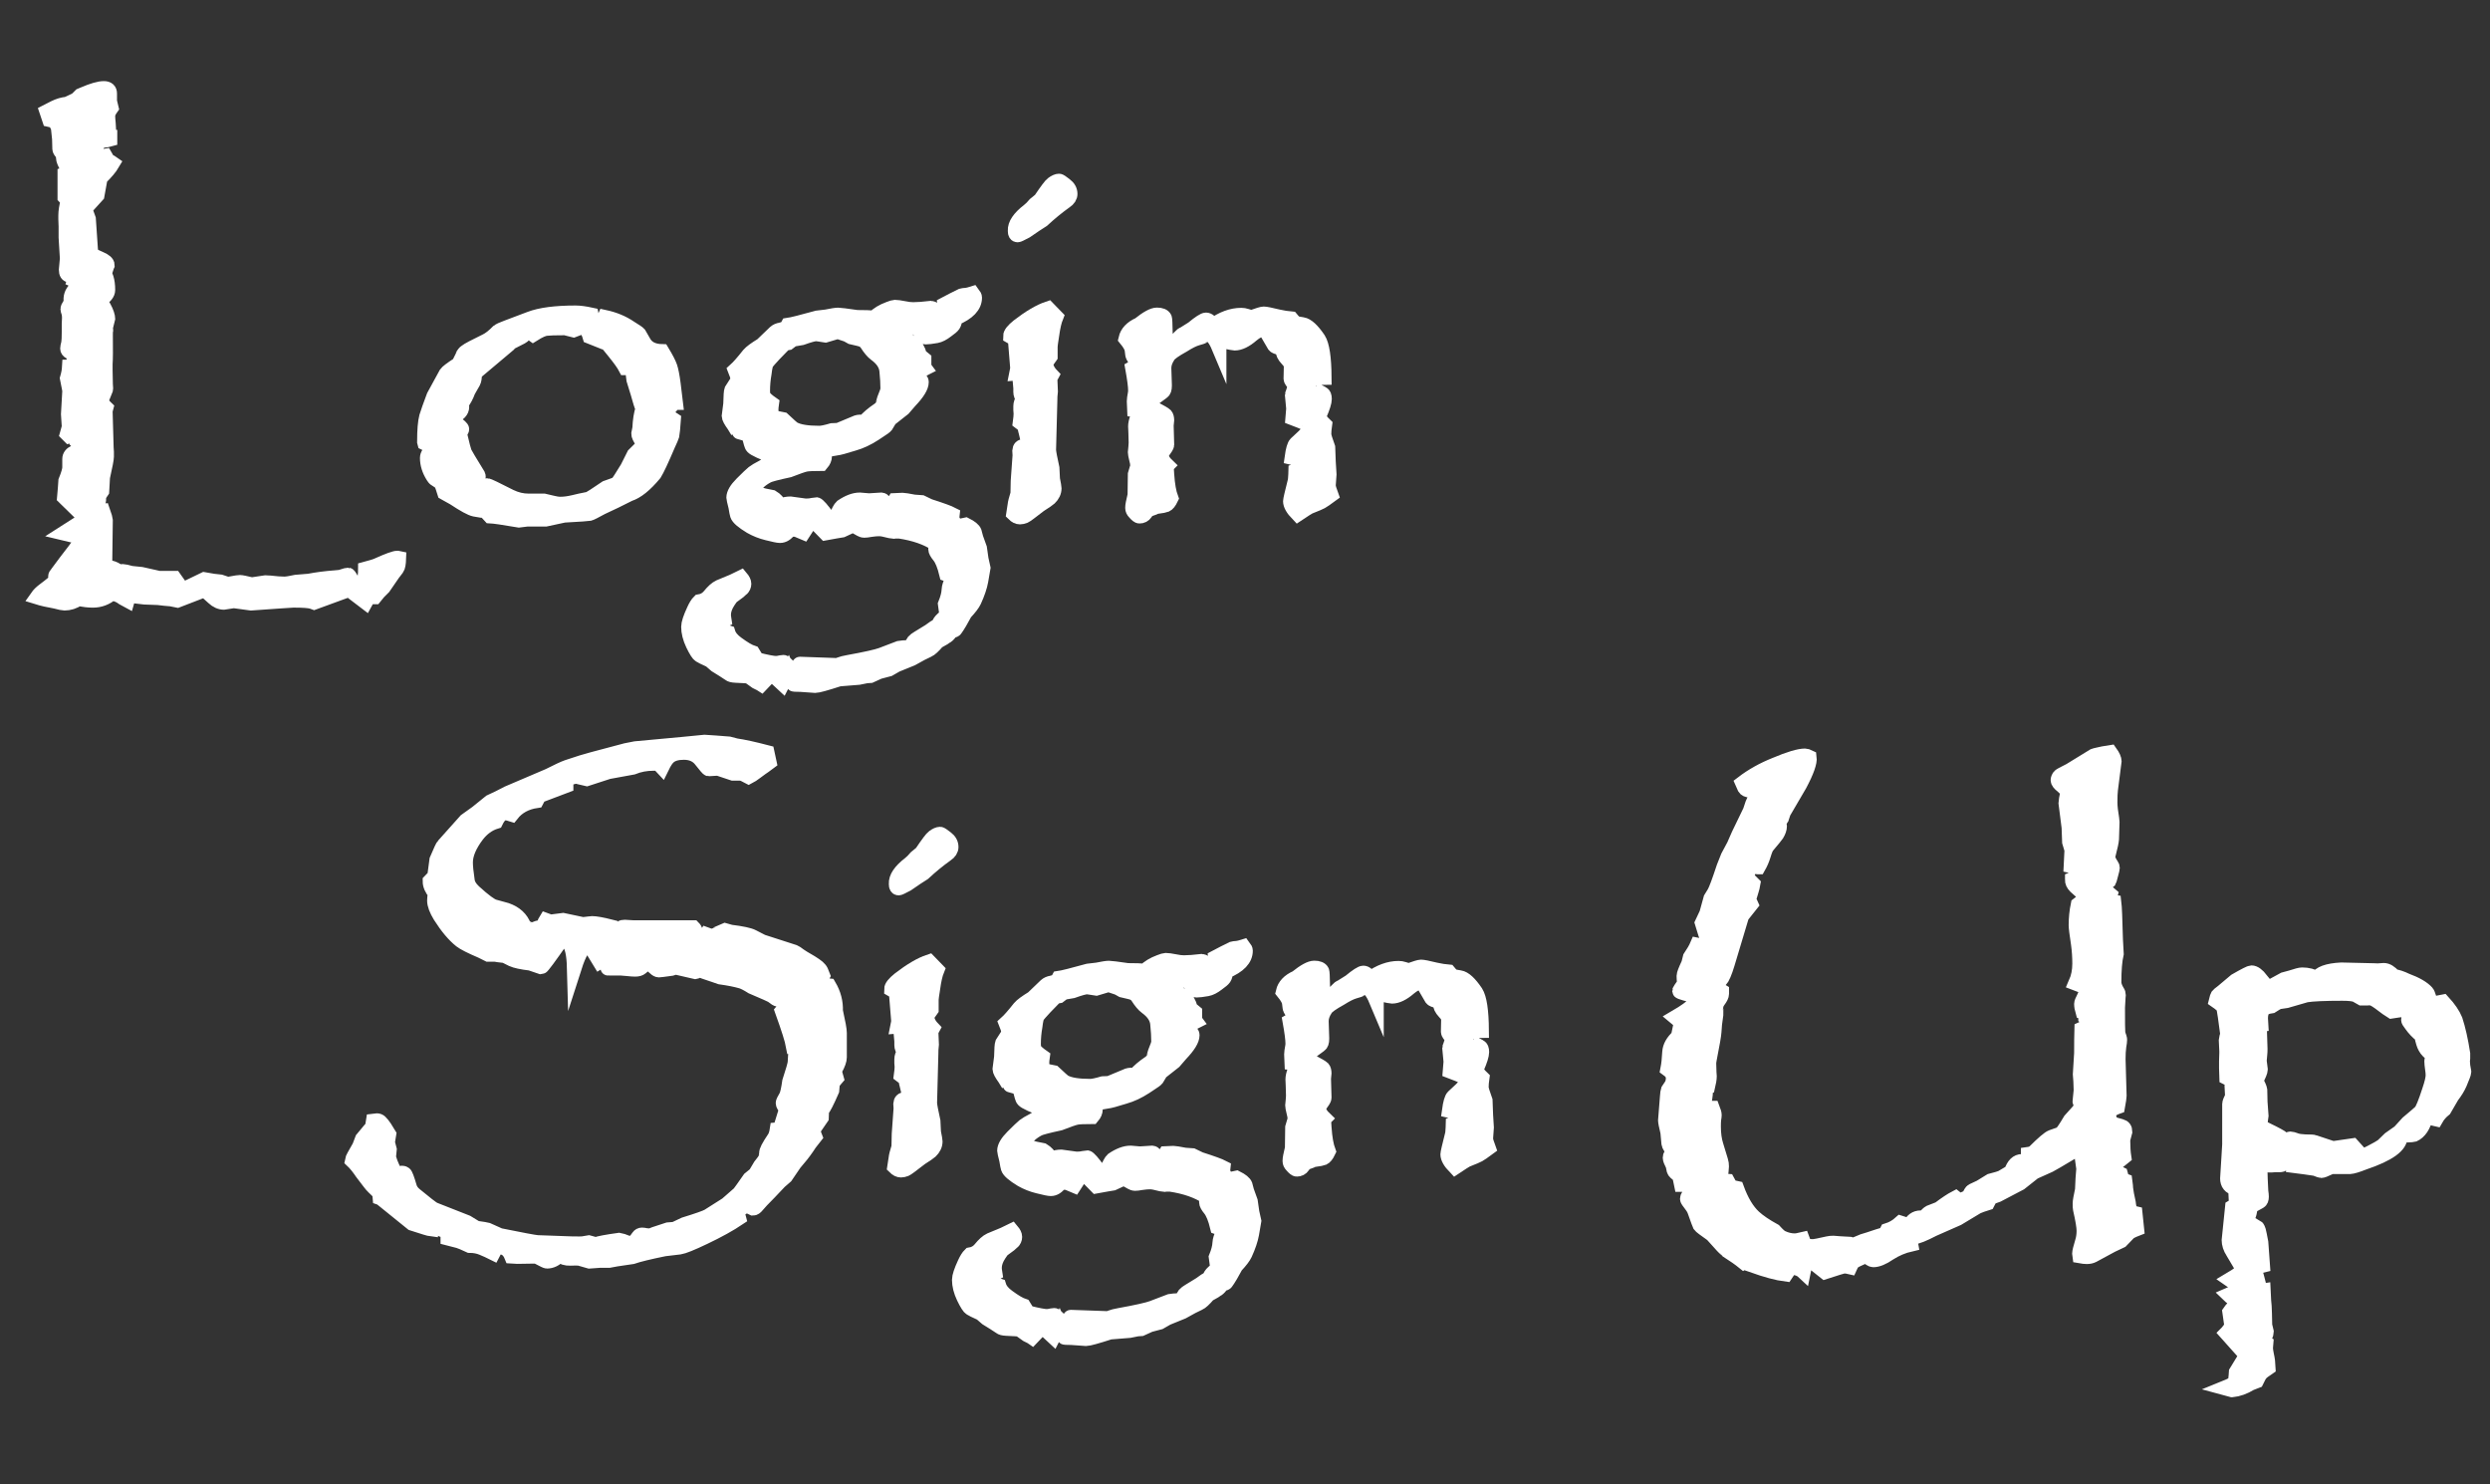 <?xml version="1.0" encoding="iso-8859-1"?>
<!-- Generator: Adobe Illustrator 16.0.0, SVG Export Plug-In . SVG Version: 6.00 Build 0)  -->
<!DOCTYPE svg PUBLIC "-//W3C//DTD SVG 1.1//EN" "http://www.w3.org/Graphics/SVG/1.1/DTD/svg11.dtd">
<svg version="1.1" xmlns="http://www.w3.org/2000/svg" xmlns:xlink="http://www.w3.org/1999/xlink" x="0px" y="0px"
	 width="83.875px" height="50px" viewBox="0 0 83.875 50" style="enable-background:new 0 0 83.875 50;" xml:space="preserve">
<rect x="0" y="0" width="83.875" height="50" fill="#333333" stroke="none"/>
<g id="&#x56FE;&#x5C42;_2" style="display:none;">
	<rect style="display:inline;fill:#2350A2;" width="83.875" height="50"/>
</g>
<g id="&#x56FE;&#x5C42;_1">
	<g>
		<path style="fill:#FFFFFF;stroke:#FFFFFF;stroke-width:0.5;stroke-miterlimit:10;" d="M1.257,20.112
			c0.053-0.076,0.126-0.149,0.22-0.22c0.082-0.059,0.22-0.167,0.413-0.325c-0.012-0.053-0.018-0.103-0.018-0.149
			c0-0.029,0.018-0.062,0.053-0.097c0.193-0.264,0.393-0.527,0.598-0.791c0.053-0.088,0.176-0.22,0.369-0.396l-0.738-0.176
			l0.756-0.483l-0.738-0.721l0.026-0.299l0.018-0.255c0.088-0.217,0.132-0.369,0.132-0.457v-0.018v-0.264
			c0-0.094,0.056-0.167,0.167-0.22l0.088-0.053l0.149,0.026l0.026-0.009c0.018-0.035,0.026-0.064,0.026-0.088
			c0-0.047-0.07-0.132-0.211-0.255v-0.237l-0.255,0.062l-0.07-0.07c0.041-0.141,0.062-0.229,0.062-0.264l-0.026-0.404l0.044-0.773
			c0-0.029-0.026-0.173-0.079-0.431c0.041-0.141,0.064-0.267,0.07-0.378h0.123c0-0.146,0.035-0.299,0.105-0.457
			c-0.193-0.029-0.29-0.085-0.29-0.167c0-0.035,0.012-0.097,0.035-0.185c0.012-0.064,0.018-0.188,0.018-0.369
			c0-0.076,0-0.167,0-0.272c0.006-0.094,0.009-0.164,0.009-0.211c0-0.064-0.006-0.12-0.018-0.167
			c-0.023-0.064-0.035-0.108-0.035-0.132s0.018-0.064,0.053-0.123h0.158l0.035-0.141L2.391,10.11v-0.062
			c0.006-0.076,0.029-0.146,0.07-0.211L2.575,9.68c0-0.012,0.035-0.026,0.105-0.044l0.026-0.114L2.505,9.434l0.07-0.246
			C2.493,9.24,2.42,9.267,2.355,9.267c-0.082,0-0.123-0.062-0.123-0.185c0-0.012,0.012-0.135,0.035-0.369V8.704L2.224,8.001V7.632
			c0-0.07-0.003-0.155-0.009-0.255c0-0.059,0-0.1,0-0.123c0-0.129,0.026-0.296,0.079-0.501L2.188,6.639V5.874
			c0.035-0.012,0.054-0.022,0.057-0.031s0.007-0.081,0.013-0.215C2.177,5.481,2.136,5.379,2.136,5.32c0-0.029,0-0.064,0-0.105
			c-0.082-0.1-0.123-0.164-0.123-0.193L2.004,4.679c-0.018-0.17-0.029-0.281-0.035-0.334c-0.006-0.076-0.053-0.17-0.141-0.281
			L1.67,4.028L1.582,3.765C1.711,3.7,1.796,3.656,1.837,3.633c0.141-0.07,0.281-0.111,0.422-0.123l0.149-0.07L2.575,3.36L2.716,3.22
			l0.105-0.044C3.12,3.047,3.346,2.982,3.498,2.982c0.129,0,0.193,0.056,0.193,0.167v0.264l0.053,0.22
			C3.668,3.738,3.63,3.829,3.63,3.905c0,0.064,0.006,0.149,0.018,0.255c0.006,0.105,0.015,0.261,0.026,0.466H3.7v0.062
			C3.618,4.711,3.557,4.723,3.516,4.723c-0.035,0-0.085-0.006-0.149-0.018L3.331,4.74c-0.012,0.105-0.079,0.19-0.202,0.255
			l0.193,0.299l0.22-0.035l0.132,0.229h0.088l0.026,0.018C3.706,5.646,3.568,5.81,3.375,5.997L3.27,6.577L2.856,7.034l0.123,0.343
			l0.079,1.16c0.018,0.041,0.117,0.1,0.299,0.176c0.17,0.07,0.255,0.144,0.255,0.22L3.604,8.95C3.598,8.979,3.583,9.026,3.56,9.091
			L3.428,9.117C3.563,9.24,3.63,9.457,3.63,9.768c0,0.117-0.091,0.229-0.272,0.334c0.064,0.129,0.111,0.214,0.141,0.255
			c0.088,0.164,0.132,0.296,0.132,0.396c0,0.006-0.026,0.103-0.079,0.29l0.009,0.07v0.009c-0.006,0.018-0.009,0.067-0.009,0.149
			c0.006,0.498,0.003,0.829-0.009,0.993c0,0.053,0,0.123,0,0.211c0,0.158,0.003,0.313,0.009,0.466
			c0.006,0.053,0.009,0.1,0.009,0.141c0,0.029-0.009,0.064-0.026,0.105l-0.009-0.035L3.34,13.283c0.023,0.182,0.1,0.334,0.229,0.457
			l-0.026,0.097l0.035,1.248l0.009,0.141c0,0.064,0,0.117,0,0.158c0,0.07-0.044,0.302-0.132,0.694l-0.026,0.466L3.34,16.676
			c-0.006,0.012-0.012,0.067-0.018,0.167c-0.029,0.164-0.05,0.299-0.062,0.404l0.202-0.026c0.059,0.17,0.088,0.267,0.088,0.29
			l-0.018,1.38c0,0.123,0.064,0.202,0.193,0.237c0.1,0.023,0.188,0.067,0.264,0.132c0.059-0.006,0.108-0.009,0.149-0.009
			s0.135,0.021,0.281,0.062l0.343,0.035l0.589,0.132h0.519l0.281,0.396l0.729-0.352l0.308,0.053l0.237,0.026l0.237,0.079
			c0.006,0,0.114-0.018,0.325-0.053c0.035-0.006,0.067-0.009,0.097-0.009c0.047,0,0.179,0.026,0.396,0.079
			c0.281-0.047,0.431-0.07,0.448-0.07c0.082,0,0.229,0.012,0.439,0.035c0.076,0.006,0.146,0.009,0.211,0.009
			c0.076,0,0.208-0.021,0.396-0.062l0.431-0.035c0.275-0.053,0.568-0.091,0.879-0.114c0.129-0.006,0.217-0.021,0.264-0.044
			c0.082-0.029,0.144-0.044,0.185-0.044c0.018,0,0.1,0.138,0.246,0.413c0.006,0.006,0.015,0.009,0.026,0.009
			c0.082,0,0.164-0.076,0.246-0.229c0.041-0.076,0.062-0.208,0.062-0.396c0.199-0.053,0.331-0.094,0.396-0.123
			c0.363-0.164,0.589-0.246,0.677-0.246l0.044,0.009c-0.006,0.176-0.026,0.287-0.062,0.334l-0.141,0.185l-0.308,0.448
			c-0.123,0.117-0.223,0.226-0.299,0.325H12.41l-0.097,0.176l-0.554-0.422l-1.178,0.431l-0.07-0.026
			c-0.1-0.029-0.299-0.044-0.598-0.044H9.888c-0.047,0-0.524,0.032-1.433,0.097l-0.58-0.079c-0.211,0.035-0.319,0.053-0.325,0.053
			c-0.129,0-0.249-0.053-0.36-0.158c-0.193-0.176-0.293-0.264-0.299-0.264l-0.914,0.352l-0.22-0.044l-0.211-0.018l-0.22-0.026
			c-0.387-0.012-0.624-0.023-0.712-0.035l0.097-0.062H4.342l-0.053,0.185c-0.111-0.059-0.185-0.103-0.22-0.132
			c-0.088-0.053-0.19-0.088-0.308-0.105c-0.188,0.158-0.398,0.237-0.633,0.237c-0.135,0-0.299-0.018-0.492-0.053
			c-0.146,0.1-0.302,0.149-0.466,0.149c-0.047,0-0.146-0.021-0.299-0.062C1.632,20.212,1.427,20.165,1.257,20.112z"/>
		<path style="fill:#FFFFFF;stroke:#FFFFFF;stroke-width:0.5;stroke-miterlimit:10;" d="M14.3,14.883
			c0-0.387,0.023-0.668,0.07-0.844c0.047-0.152,0.129-0.384,0.246-0.694c0.24-0.445,0.378-0.697,0.413-0.756
			c0.035-0.053,0.17-0.155,0.404-0.308c0.006-0.006,0.05-0.094,0.132-0.264c0.053-0.094,0.097-0.149,0.132-0.167
			c0.064-0.053,0.29-0.173,0.677-0.36c0.123-0.059,0.264-0.17,0.422-0.334c0.023-0.023,0.375-0.161,1.055-0.413
			c0.352-0.135,0.864-0.202,1.538-0.202c0.135,0,0.311,0.023,0.527,0.07l0.035,0.185c0.082,0.035,0.152,0.076,0.211,0.123
			c0.088-0.029,0.158-0.105,0.211-0.229c0.322,0.07,0.604,0.188,0.844,0.352c0.182,0.111,0.284,0.182,0.308,0.211
			c0.012,0.018,0.07,0.12,0.176,0.308c0.117,0.182,0.316,0.275,0.598,0.281c0.141,0.234,0.23,0.407,0.268,0.519
			s0.075,0.299,0.11,0.563c0.035,0.27,0.062,0.48,0.079,0.633h-0.141v0.105l-0.176,0.202c0.023,0.1,0.105,0.193,0.246,0.281
			c-0.018,0.258-0.035,0.434-0.053,0.527c-0.012,0.041-0.056,0.144-0.132,0.308c-0.217,0.51-0.369,0.835-0.457,0.976
			c-0.311,0.375-0.595,0.604-0.853,0.686l-0.475,0.237l-0.448,0.211c-0.234,0.129-0.372,0.198-0.413,0.207s-0.325,0.028-0.853,0.057
			l-0.615,0.132h-0.624l-0.281,0.035c-0.516-0.088-0.838-0.135-0.967-0.141c-0.082-0.094-0.144-0.149-0.185-0.167
			c-0.012-0.006-0.126-0.026-0.343-0.062c-0.117-0.023-0.349-0.149-0.694-0.378c-0.053-0.029-0.158-0.088-0.316-0.176
			c-0.035-0.105-0.059-0.179-0.07-0.22c-0.023-0.064-0.047-0.108-0.07-0.132c-0.006,0-0.067-0.041-0.185-0.123
			c-0.006,0-0.026-0.026-0.062-0.079c-0.129-0.205-0.193-0.41-0.193-0.615c0-0.1,0.062-0.193,0.185-0.281
			c-0.053-0.094-0.144-0.17-0.272-0.229L14.3,14.883z M15.267,14.707v0.088l0.079,0.079c0.059-0.053,0.117-0.082,0.176-0.088
			c0.047,0.199,0.088,0.352,0.123,0.457c0.029,0.064,0.182,0.319,0.457,0.765c0.006,0.012,0.009,0.029,0.009,0.053
			c0,0.053-0.029,0.138-0.088,0.255c0.023,0.082,0.103,0.126,0.237,0.132c0.059-0.059,0.108-0.088,0.149-0.088
			c0.035,0,0.293,0.123,0.773,0.369c0.205,0.1,0.413,0.149,0.624,0.149h0.519l0.264,0.062c0.111,0.029,0.208,0.044,0.29,0.044
			c0.135,0,0.287-0.021,0.457-0.062c0.111-0.029,0.272-0.064,0.483-0.105c0.059-0.018,0.258-0.144,0.598-0.378
			c0.229-0.076,0.357-0.129,0.387-0.158c0.041-0.047,0.152-0.22,0.334-0.519l0.22-0.439c0.146-0.141,0.231-0.229,0.255-0.264
			c0.023-0.041,0.035-0.097,0.035-0.167c-0.094-0.141-0.138-0.234-0.132-0.281v-0.009l0.035-0.176
			c0.012-0.27,0.047-0.489,0.105-0.659c-0.047-0.111-0.103-0.287-0.167-0.527l-0.141-0.457c-0.012-0.059-0.021-0.179-0.026-0.36
			l-0.035-0.035h-0.211c-0.064-0.123-0.196-0.308-0.396-0.554c-0.117-0.146-0.183-0.227-0.198-0.242s-0.072-0.042-0.171-0.083
			c-0.082-0.035-0.229-0.094-0.439-0.176c-0.059-0.205-0.152-0.308-0.281-0.308c-0.035,0-0.126,0.029-0.272,0.088
			c-0.182-0.047-0.284-0.07-0.308-0.07c-0.305,0-0.504,0.006-0.598,0.018c-0.1,0.006-0.252,0.073-0.457,0.202l-0.185-0.132
			c-0.088,0.117-0.155,0.188-0.202,0.211l-0.378,0.193l-0.062,0.07l-1.055,0.888l-0.079,0.062c-0.012,0.164-0.029,0.267-0.053,0.308
			l-0.176,0.308c-0.059,0.164-0.132,0.302-0.22,0.413c0.006,0.047,0.009,0.088,0.009,0.123c0,0.135-0.103,0.243-0.308,0.325
			c0,0.018,0.023,0.085,0.07,0.202c0.158,0.111,0.237,0.185,0.237,0.22C15.557,14.517,15.46,14.602,15.267,14.707z"/>
		<path style="fill:#FFFFFF;stroke:#FFFFFF;stroke-width:0.5;stroke-miterlimit:10;" d="M23.555,20.271
			c0.141-0.023,0.255-0.088,0.343-0.193c0.123-0.152,0.234-0.252,0.334-0.299c0.363-0.146,0.606-0.252,0.729-0.316
			c0.064,0.076,0.097,0.144,0.097,0.202c0,0.064-0.026,0.123-0.079,0.176c-0.012,0.018-0.114,0.097-0.308,0.237
			c-0.035,0.023-0.082,0.082-0.141,0.176c-0.105,0.158-0.158,0.311-0.158,0.457c0,0.035,0.006,0.091,0.018,0.167
			c-0.146,0.064-0.22,0.138-0.22,0.22c0,0.076,0.029,0.126,0.088,0.149c0.012,0.006,0.035,0.009,0.07,0.009
			c0.047,0.006,0.111,0.023,0.193,0.053c0.041,0.135,0.144,0.261,0.308,0.378c0.223,0.164,0.398,0.267,0.527,0.308l0.141,0.229
			c0.328,0.082,0.542,0.123,0.642,0.123c0.041,0,0.1-0.009,0.176-0.026c0.029-0.006,0.056-0.009,0.079-0.009
			c0.035,0,0.167,0.138,0.396,0.413l0.079-0.167c0.023-0.123,0.05-0.185,0.079-0.185l1.239,0.044c0.018,0,0.056-0.012,0.114-0.035
			s0.152-0.047,0.281-0.07c0.58-0.105,0.949-0.188,1.107-0.246c0.363-0.141,0.563-0.217,0.598-0.229
			c0.059-0.012,0.176-0.021,0.352-0.026c0.047-0.047,0.1-0.12,0.158-0.22c0.018-0.023,0.188-0.132,0.51-0.325
			c0.123-0.094,0.226-0.161,0.308-0.202c0.023-0.076,0.067-0.144,0.132-0.202c0.1-0.082,0.146-0.144,0.141-0.185l-0.044-0.325
			c0.076-0.188,0.117-0.346,0.123-0.475c0.006-0.07,0.015-0.12,0.026-0.149c0.053-0.141,0.079-0.223,0.079-0.246
			c0-0.059-0.062-0.108-0.185-0.149c-0.07-0.287-0.152-0.489-0.246-0.606c-0.082-0.1-0.123-0.176-0.123-0.229
			s0.006-0.111,0.018-0.176c-0.316-0.211-0.729-0.354-1.239-0.431h-0.009c-0.076,0-0.126,0-0.149,0l-0.044,0.009
			c-0.029,0-0.138-0.023-0.325-0.07c-0.059-0.012-0.111-0.018-0.158-0.018c-0.082,0-0.179,0.009-0.29,0.026
			c-0.088,0.018-0.164,0.026-0.229,0.026c-0.035,0-0.141-0.053-0.316-0.158c-0.012-0.006-0.023-0.009-0.035-0.009
			c-0.035,0-0.161,0.053-0.378,0.158l-0.211,0.035l-0.343,0.062l-0.457-0.466l-0.29,0.448l-0.167-0.07
			c-0.047-0.023-0.097-0.035-0.149-0.035c-0.047,0-0.1,0.003-0.158,0.009c-0.094,0.135-0.199,0.202-0.316,0.202
			c-0.059,0-0.202-0.029-0.431-0.088c-0.193-0.047-0.378-0.12-0.554-0.22c-0.27-0.164-0.419-0.293-0.448-0.387
			c-0.012-0.035-0.029-0.126-0.053-0.272c-0.047-0.188-0.07-0.29-0.07-0.308c0-0.129,0.091-0.284,0.272-0.466
			c0.199-0.199,0.328-0.322,0.387-0.369s0.167-0.111,0.325-0.193l0.229-0.141c0.234-0.029,0.372-0.053,0.413-0.07
			s0.123-0.073,0.246-0.167v-0.035c-0.076-0.035-0.141-0.053-0.193-0.053c-0.082,0-0.173,0.006-0.272,0.018
			c-0.059,0.012-0.108,0.018-0.149,0.018c-0.117,0-0.299-0.067-0.545-0.202c-0.059-0.035-0.094-0.07-0.105-0.105
			c-0.006-0.006-0.029-0.088-0.07-0.246c-0.018-0.07-0.076-0.123-0.176-0.158c-0.152-0.041-0.229-0.064-0.229-0.07l-0.123-0.202
			c-0.111-0.152-0.167-0.258-0.167-0.316c0-0.012,0.018-0.144,0.053-0.396c0.006-0.275,0.018-0.434,0.035-0.475
			c0.012-0.023,0.062-0.1,0.149-0.229c0.035-0.047,0.053-0.1,0.053-0.158s-0.026-0.152-0.079-0.281
			c0.105-0.094,0.258-0.267,0.457-0.519c0.07-0.082,0.217-0.19,0.439-0.325l0.439-0.422c0.053-0.047,0.117-0.076,0.193-0.088
			c0.094-0.023,0.151-0.041,0.171-0.053s0.045-0.047,0.075-0.105c0.129-0.018,0.457-0.1,0.984-0.246l0.299-0.035
			c0.199-0.041,0.334-0.062,0.404-0.062c0.059,0,0.27,0.026,0.633,0.079c0.258,0,0.451,0.006,0.58,0.018
			c0.123-0.123,0.287-0.223,0.492-0.299c0.105-0.041,0.173-0.062,0.202-0.062c0.07,0,0.179,0.015,0.325,0.044
			c0.105,0.023,0.205,0.035,0.299,0.035c0.146,0,0.343-0.015,0.589-0.044h0.009c0.053,0,0.155,0.064,0.308,0.193
			c0.111-0.018,0.167-0.085,0.167-0.202c0-0.035-0.003-0.076-0.009-0.123c0.188-0.1,0.378-0.196,0.571-0.29
			c0.018-0.006,0.067-0.012,0.149-0.018c0.053-0.006,0.126-0.023,0.22-0.053c0.041,0.053,0.062,0.097,0.062,0.132
			c0,0.281-0.22,0.513-0.659,0.694c-0.012,0.105-0.032,0.18-0.062,0.224s-0.103,0.107-0.22,0.189
			c-0.129,0.1-0.243,0.158-0.343,0.176c-0.164,0.029-0.284,0.044-0.36,0.044c-0.041,0-0.064-0.006-0.07-0.018l-0.281-0.387
			c-0.018-0.023-0.038-0.035-0.062-0.035c-0.111,0-0.217,0.141-0.316,0.422c0.082,0.088,0.138,0.144,0.167,0.167
			c0.152,0.135,0.243,0.22,0.272,0.255c0.023,0.035,0.05,0.108,0.079,0.22l0.149,0.123v0.272l0.026,0.035l-0.281,0.141v0.114
			c0.111,0.076,0.167,0.146,0.167,0.211c0,0.152-0.129,0.363-0.387,0.633l-0.22,0.255l-0.457,0.36l-0.132,0.22
			c-0.023,0.029-0.1,0.085-0.229,0.167l-0.158,0.105c-0.234,0.152-0.466,0.261-0.694,0.325c-0.316,0.1-0.513,0.152-0.589,0.158
			c-0.141,0.018-0.275,0.047-0.404,0.088c0.006,0.07,0.009,0.132,0.009,0.185c0,0.082-0.035,0.164-0.105,0.246
			c-0.27,0-0.447,0.009-0.532,0.026s-0.271,0.082-0.558,0.193c-0.41,0.088-0.653,0.152-0.729,0.193
			c-0.229,0.123-0.378,0.261-0.448,0.413c-0.029,0.059-0.044,0.091-0.044,0.097c0.035,0.076,0.252,0.149,0.65,0.22
			c0.117,0.07,0.202,0.164,0.255,0.281c0.152-0.041,0.272-0.062,0.36-0.062l0.51,0.07h0.009c0.1,0,0.182-0.009,0.246-0.026
			c0.07-0.012,0.108-0.018,0.114-0.018c0.053,0.012,0.179,0.155,0.378,0.431c0.053,0.076,0.108,0.114,0.167,0.114
			c0.029,0,0.056-0.021,0.079-0.062c0.117-0.246,0.193-0.384,0.229-0.413c0.223-0.152,0.425-0.229,0.606-0.229l0.308,0.026h0.009
			l0.413-0.026c0.064,0.006,0.132,0.085,0.202,0.237h0.123l0.132-0.22c0.094-0.006,0.179-0.009,0.255-0.009
			c0.047,0,0.176,0.021,0.387,0.062l0.255,0.018l0.255,0.123c0.404,0.129,0.662,0.223,0.773,0.281
			c-0.006,0.047-0.009,0.088-0.009,0.123c0,0.047,0.059,0.144,0.176,0.29l0.29-0.062c0.164,0.082,0.261,0.161,0.29,0.237
			c0.006,0.018,0.023,0.085,0.053,0.202l0.123,0.343l0.053,0.369l0.07,0.316c0,0.006-0.026,0.144-0.079,0.413
			c-0.035,0.193-0.111,0.419-0.229,0.677c-0.047,0.1-0.149,0.234-0.308,0.404l-0.176,0.316c-0.07,0.117-0.117,0.19-0.141,0.22
			c-0.012,0.035-0.059,0.056-0.141,0.062c-0.064,0.094-0.12,0.155-0.167,0.185c-0.018,0.018-0.117,0.076-0.299,0.176
			c-0.141,0.164-0.246,0.261-0.316,0.29c-0.123,0.053-0.308,0.149-0.554,0.29l-0.519,0.211l-0.246,0.141l-0.334,0.088l-0.29,0.132
			l-0.132,0.009l-0.264,0.053l-0.659,0.053c-0.451,0.146-0.718,0.22-0.8,0.22l-0.492-0.035h-0.009c-0.158,0-0.24-0.006-0.246-0.018
			c-0.006-0.006-0.062-0.135-0.167-0.387l-0.193,0.378l-0.369-0.343l-0.343,0.36L25.62,23.03l-0.141-0.07
			c-0.152-0.111-0.243-0.173-0.272-0.185c-0.035-0.006-0.179-0.015-0.431-0.026c-0.105-0.006-0.173-0.023-0.202-0.053l-0.202-0.132
			l-0.255-0.158l-0.193-0.167c-0.205-0.094-0.319-0.149-0.343-0.167c-0.053-0.029-0.132-0.152-0.237-0.369
			c-0.1-0.211-0.149-0.407-0.149-0.589c0-0.111,0.062-0.299,0.185-0.563C23.438,20.423,23.496,20.329,23.555,20.271z M25.989,13.6
			c-0.012,0.082-0.018,0.152-0.018,0.211c0,0.111,0.035,0.193,0.105,0.246c0.035,0.023,0.135,0.05,0.299,0.079
			c0.205,0.193,0.325,0.299,0.36,0.316c0.17,0.094,0.457,0.141,0.861,0.141c0.088,0,0.231-0.029,0.431-0.088l0.211-0.009
			l0.633-0.264c0.035-0.012,0.12-0.018,0.255-0.018c0.105-0.129,0.267-0.267,0.483-0.413c0.047-0.035,0.082-0.07,0.105-0.105
			c0.006-0.006,0.032-0.091,0.079-0.255c0.076-0.182,0.114-0.296,0.114-0.343c0-0.182-0.012-0.384-0.035-0.606
			c-0.018-0.211-0.144-0.401-0.378-0.571c-0.094-0.07-0.19-0.185-0.29-0.343c-0.041-0.064-0.1-0.111-0.176-0.141
			c-0.029-0.012-0.146-0.041-0.352-0.088l-0.141-0.079l-0.237-0.079l-0.079-0.026l-0.413,0.123
			c-0.182-0.029-0.287-0.044-0.316-0.044c-0.076,0-0.237,0.044-0.483,0.132l-0.255,0.044c-0.041,0.006-0.108,0.047-0.202,0.123
			c-0.076,0.012-0.135,0.038-0.176,0.079c-0.1,0.1-0.199,0.202-0.299,0.308c-0.141,0.152-0.226,0.249-0.255,0.29
			s-0.056,0.158-0.079,0.352c-0.035,0.199-0.053,0.396-0.053,0.589c0,0.094,0.012,0.161,0.035,0.202
			C25.767,13.427,25.854,13.506,25.989,13.6z"/>
		<path style="fill:#FFFFFF;stroke:#FFFFFF;stroke-width:0.5;stroke-miterlimit:10;" d="M34.04,11.323
			c0-0.082,0.088-0.193,0.264-0.334c0.387-0.299,0.721-0.495,1.002-0.589l0.264,0.272c-0.059,0.146-0.105,0.352-0.141,0.615
			c-0.035,0.217-0.053,0.349-0.053,0.396v0.325l-0.149,0.211c0,0.146,0.064,0.287,0.193,0.422c-0.035,0.064-0.053,0.103-0.053,0.114
			l0.018,0.431l-0.009,0.097c-0.006,0.041-0.009,0.108-0.009,0.202l-0.044,1.679c0.006,0.088,0.044,0.29,0.114,0.606l0.018,0.369
			c0.035,0.176,0.053,0.278,0.053,0.308c0,0.123-0.053,0.234-0.158,0.334c-0.029,0.029-0.141,0.105-0.334,0.229
			c-0.293,0.229-0.46,0.352-0.501,0.369c-0.059,0.023-0.111,0.035-0.158,0.035c-0.07,0-0.141-0.035-0.211-0.105
			c0.023-0.146,0.038-0.243,0.044-0.29c0.006-0.07,0.038-0.199,0.097-0.387l0.009-0.431l0.062-0.861l-0.009-0.158
			c0.006-0.094,0.053-0.141,0.141-0.141c0.023,0,0.053,0.003,0.088,0.009c0.029-0.094,0.044-0.158,0.044-0.193
			c0-0.047-0.018-0.138-0.053-0.272c-0.018-0.059-0.035-0.141-0.053-0.246l-0.149-0.114c0.018-0.129,0.026-0.226,0.026-0.29
			c0-0.029-0.003-0.073-0.009-0.132c0-0.047,0-0.088,0-0.123c0-0.076,0.029-0.161,0.088-0.255c-0.059-0.07-0.088-0.144-0.088-0.22
			v-0.07v-0.062l-0.018-0.202c0.381-0.07,0.571-0.132,0.571-0.185c0-0.006-0.006-0.015-0.018-0.026
			c-0.088-0.076-0.196-0.114-0.325-0.114c-0.094,0-0.208,0.006-0.343,0.018c0.018-0.088,0.026-0.146,0.026-0.176
			c0-0.012-0.023-0.302-0.07-0.87C34.201,11.446,34.146,11.382,34.04,11.323z M34.198,7.781V7.772
			c-0.012-0.205,0.138-0.428,0.448-0.668c0.07-0.053,0.146-0.129,0.229-0.229c0.006-0.006,0.064-0.053,0.176-0.141
			c0.217-0.322,0.352-0.501,0.404-0.536c0.088-0.064,0.161-0.097,0.22-0.097c0.023,0,0.091,0.044,0.202,0.132
			c0.111,0.082,0.167,0.182,0.167,0.299c0,0.094-0.053,0.176-0.158,0.246c-0.27,0.193-0.527,0.404-0.773,0.633L34.866,7.57
			l-0.308,0.211c-0.164,0.088-0.258,0.132-0.281,0.132C34.225,7.913,34.198,7.869,34.198,7.781z"/>
		<path style="fill:#FFFFFF;stroke:#FFFFFF;stroke-width:0.5;stroke-miterlimit:10;" d="M37.925,11.411
			c0.047-0.205,0.196-0.363,0.448-0.475c0.27-0.217,0.469-0.325,0.598-0.325c0.135,0,0.22,0.035,0.255,0.105
			c0.012,0.018,0.021,0.188,0.026,0.51c0,0.082,0.067,0.24,0.202,0.475c0.234-0.299,0.372-0.445,0.413-0.439l0.308-0.193
			c0.234-0.193,0.384-0.29,0.448-0.29c0.076,0,0.152,0.064,0.229,0.193c0.322-0.234,0.642-0.352,0.958-0.352
			c0.064,0,0.12,0.009,0.167,0.026l0.176,0.053c0.229-0.082,0.366-0.123,0.413-0.123c0.064,0,0.229,0.032,0.492,0.097
			c0.158,0.035,0.305,0.059,0.439,0.07c0.082,0.1,0.141,0.152,0.176,0.158l0.202,0.035c0.152,0.023,0.331,0.188,0.536,0.492
			c0.123,0.193,0.188,0.621,0.193,1.283c-0.141,0-0.284,0.026-0.431,0.079s-0.22,0.103-0.22,0.149c0,0.006,0.196,0.114,0.589,0.325
			c0.047,0.023,0.07,0.082,0.07,0.176c0,0.1-0.056,0.278-0.167,0.536c-0.006,0.012-0.009,0.029-0.009,0.053
			c0,0.07,0.062,0.164,0.185,0.281c-0.018,0.123-0.026,0.229-0.026,0.316c0,0.059,0.044,0.208,0.132,0.448l0.018,0.483l0.026,0.422
			l-0.026,0.369c0,0.059,0.029,0.167,0.088,0.325c-0.158,0.117-0.27,0.193-0.334,0.229c-0.029,0.018-0.161,0.073-0.396,0.167
			c-0.047,0.023-0.176,0.105-0.387,0.246c-0.164-0.17-0.246-0.313-0.246-0.431c0-0.041,0.053-0.27,0.158-0.686
			c0.006-0.029,0.012-0.097,0.018-0.202c0.006-0.053,0.009-0.097,0.009-0.132l0.176-0.062c0.293-0.041,0.442-0.076,0.448-0.105
			l-0.097-0.062c-0.141-0.088-0.36-0.164-0.659-0.229c0.035-0.252,0.079-0.404,0.132-0.457l0.264-0.246
			c0.141-0.135,0.211-0.258,0.211-0.369c0-0.023-0.193-0.108-0.58-0.255l0.026-0.316l-0.044-0.466c0-0.006,0.009-0.029,0.026-0.07
			c0.023-0.059,0.047-0.144,0.07-0.255c-0.094-0.105-0.141-0.176-0.141-0.211l0.009-0.439c0-0.059-0.047-0.138-0.141-0.237
			s-0.141-0.199-0.141-0.299l-0.044-0.053c-0.141-0.041-0.22-0.073-0.237-0.097l-0.246-0.422c-0.047-0.076-0.1-0.114-0.158-0.114
			c-0.1,0-0.22,0.059-0.36,0.176c-0.217,0.188-0.41,0.281-0.58,0.281c-0.029,0-0.149-0.023-0.36-0.07l-0.167,0.167v0.044
			c-0.123-0.293-0.246-0.439-0.369-0.439c-0.006,0-0.038,0.012-0.097,0.035c-0.082,0.041-0.173,0.073-0.272,0.097
			c-0.123,0.035-0.281,0.114-0.475,0.237c-0.287,0.158-0.454,0.278-0.501,0.36c-0.094,0.141-0.141,0.278-0.141,0.413
			c0,0.006,0.006,0.193,0.018,0.563v0.026v0.009c0,0.105-0.023,0.173-0.07,0.202l-0.396,0.29c-0.041,0.029-0.062,0.059-0.062,0.088
			c0,0.059,0.053,0.117,0.158,0.176c0.234,0.123,0.369,0.202,0.404,0.237c0.029,0.035,0.044,0.091,0.044,0.167
			c0,0.018-0.006,0.076-0.018,0.176l0.018,0.65c0,0.035-0.053,0.123-0.158,0.264c-0.012,0.018-0.018,0.05-0.018,0.097
			c0,0.105,0.062,0.217,0.185,0.334l-0.026,0.026c0.012,0.141,0.018,0.234,0.018,0.281c0.023,0.346,0.07,0.612,0.141,0.8
			c-0.059,0.123-0.117,0.196-0.176,0.22c-0.023,0.012-0.12,0.029-0.29,0.053c-0.029,0-0.07,0.015-0.123,0.044
			c-0.07,0.029-0.117,0.047-0.141,0.053c-0.041,0.006-0.085,0.047-0.132,0.123c-0.047,0.07-0.114,0.105-0.202,0.105
			c-0.035,0-0.088-0.041-0.158-0.123c-0.047-0.047-0.07-0.097-0.07-0.149c0-0.047,0.006-0.1,0.018-0.158
			c0.041-0.176,0.062-0.278,0.062-0.308l0.009-0.668c0.053-0.17,0.079-0.27,0.079-0.299c0-0.059-0.012-0.129-0.035-0.211
			c-0.029-0.117-0.044-0.196-0.044-0.237c0-0.023,0.006-0.082,0.018-0.176c0.006-0.059,0.009-0.108,0.009-0.149
			c0-0.076-0.003-0.188-0.009-0.334c-0.006-0.07-0.009-0.141-0.009-0.211c0-0.076,0.021-0.173,0.062-0.29l0.246-0.114
			c-0.012-0.053-0.032-0.094-0.062-0.123c-0.035-0.018-0.129-0.032-0.281-0.044c-0.006-0.111-0.009-0.202-0.009-0.272
			c0-0.053,0.012-0.141,0.035-0.264c0.006-0.029,0.009-0.064,0.009-0.105c0-0.135-0.032-0.384-0.097-0.747l0.202-0.114
			c-0.111-0.164-0.173-0.261-0.185-0.29c-0.012-0.018-0.023-0.085-0.035-0.202C38.13,11.704,38.06,11.575,37.925,11.411z"/>
		<path style="fill:#FFFFFF;stroke:#FFFFFF;stroke-width:0.5;stroke-miterlimit:10;" d="M11.865,39.089
			c0.006-0.041,0.088-0.196,0.246-0.466l0.097-0.255c0.211-0.252,0.321-0.387,0.33-0.404s0.022-0.085,0.04-0.202
			c0.041-0.006,0.079-0.009,0.114-0.009c0.047,0,0.085,0.015,0.114,0.044c0.053,0.053,0.103,0.114,0.149,0.185l0.141,0.229
			l-0.044,0.272l0.062,0.237l-0.026,0.264c0.076,0.264,0.173,0.466,0.29,0.606l0.176-0.07h0.009c0.018,0,0.038,0.009,0.062,0.026
			c0.029,0.012,0.085,0.158,0.167,0.439c0.029,0.1,0.091,0.188,0.185,0.264c0.34,0.281,0.551,0.445,0.633,0.492l1.116,0.439
			l0.316,0.193c0.211,0.029,0.337,0.05,0.378,0.062c0.029,0.012,0.167,0.073,0.413,0.185c0.721,0.146,1.143,0.226,1.266,0.237
			l0.967,0.035c0.117,0.006,0.27,0.009,0.457,0.009c0.088,0,0.146-0.006,0.176-0.018c0.07-0.018,0.108-0.026,0.114-0.026l0.255,0.07
			c0.105-0.041,0.369-0.091,0.791-0.149c0.047,0.006,0.144,0.038,0.29,0.097c0.064,0.006,0.105,0.009,0.123,0.009
			c0.059,0,0.138-0.073,0.237-0.22c0.029-0.041,0.067-0.062,0.114-0.062c0.035,0,0.079,0.006,0.132,0.018
			c0.041,0.006,0.079,0.009,0.114,0.009c0.018,0,0.229-0.067,0.633-0.202l0.22-0.018l0.334-0.158c0.439-0.135,0.706-0.229,0.8-0.281
			c0.064-0.041,0.272-0.173,0.624-0.396c0.234-0.205,0.375-0.328,0.422-0.369c0.035-0.041,0.152-0.205,0.352-0.492l0.193-0.158
			l0.167-0.281c0.094-0.117,0.149-0.193,0.167-0.229c0.012-0.018,0.026-0.085,0.044-0.202c-0.018-0.053,0.07-0.223,0.264-0.51
			c0.041-0.064,0.07-0.155,0.088-0.272c0.152-0.012,0.255-0.032,0.308-0.062c0.047-0.029,0.085-0.108,0.114-0.237l-0.035-0.035
			h-0.185l0.114-0.369c-0.076-0.088-0.114-0.155-0.114-0.202c0-0.029,0.038-0.108,0.114-0.237c0.035-0.076,0.07-0.237,0.105-0.483
			c0.117-0.357,0.179-0.574,0.185-0.65c0.006-0.152,0.018-0.311,0.035-0.475h0.193v-0.132l-0.29,0.044
			c-0.035-0.193-0.158-0.583-0.369-1.169l0.141-0.167l-0.035-0.088c0.146,0.006,0.255,0.009,0.325,0.009
			c0.428,0,0.642-0.047,0.642-0.141c0-0.117-0.34-0.179-1.02-0.185c-0.053,0.117-0.12,0.176-0.202,0.176
			c-0.029,0-0.091-0.038-0.185-0.114c-0.041-0.029-0.27-0.132-0.686-0.308c-0.158-0.1-0.278-0.161-0.36-0.185
			c-0.182-0.053-0.419-0.1-0.712-0.141l-0.202-0.07c-0.305-0.105-0.469-0.158-0.492-0.158c-0.006,0-0.015,0-0.026,0v-0.018
			l-0.044-0.026l-0.009,0.035c-0.023,0.041-0.038,0.062-0.044,0.062l-0.686-0.158l-0.141,0.044
			c-0.252,0.035-0.393,0.053-0.422,0.053c-0.035,0-0.079-0.023-0.132-0.07c-0.018-0.117-0.085-0.176-0.202-0.176
			c-0.053,0-0.144,0.056-0.272,0.167c-0.041,0.035-0.105,0.053-0.193,0.053c-0.059,0-0.144-0.006-0.255-0.018
			c-0.123-0.012-0.196-0.018-0.22-0.018c-0.393,0-0.589-0.003-0.589-0.009l-0.396-0.65c-0.041-0.07-0.088-0.105-0.141-0.105
			c-0.141,0-0.29,0.246-0.448,0.738c-0.012-0.439-0.073-0.718-0.185-0.835c-0.029-0.029-0.064-0.053-0.105-0.07l-0.123-0.062
			c-0.439,0.633-0.674,0.949-0.703,0.949l-0.36-0.123c-0.293-0.035-0.498-0.079-0.615-0.132c-0.158-0.082-0.24-0.123-0.246-0.123
			l-0.22-0.026l-0.105-0.018h-0.237l-0.229-0.114c-0.357-0.152-0.589-0.27-0.694-0.352c-0.229-0.182-0.46-0.457-0.694-0.826
			c-0.129-0.211-0.193-0.384-0.193-0.519c0-0.064,0.009-0.146,0.026-0.246c-0.117-0.141-0.176-0.275-0.176-0.404
			c0.1-0.1,0.152-0.164,0.158-0.193l0.07-0.527c0.129-0.305,0.205-0.466,0.229-0.483c0.252-0.281,0.501-0.56,0.747-0.835
			l0.369-0.264l0.457-0.369l0.281-0.132l0.308-0.158l1.38-0.589c0.299-0.152,0.507-0.249,0.624-0.29
			c0.363-0.123,0.647-0.211,0.853-0.264l1.125-0.299l0.316-0.062l1.608-0.149L23.739,25c0.006,0,0.129,0.009,0.369,0.026
			l0.448,0.035l0.237,0.062c0.246,0.035,0.595,0.111,1.046,0.229l0.07,0.325c-0.141,0.105-0.234,0.173-0.281,0.202
			c-0.088,0.064-0.144,0.105-0.167,0.123c-0.1,0.076-0.179,0.129-0.237,0.158c-0.129-0.07-0.217-0.108-0.264-0.114h-0.272
			l-0.501-0.167l-0.316,0.018c-0.018,0-0.1-0.094-0.246-0.281c-0.135-0.182-0.331-0.272-0.589-0.272c-0.229,0-0.398,0.05-0.51,0.149
			c-0.07,0.059-0.146,0.173-0.229,0.343c-0.076-0.082-0.132-0.123-0.167-0.123h-0.123c-0.246,0-0.478,0.044-0.694,0.132
			l-0.817,0.149l-0.729,0.237c-0.223-0.053-0.343-0.079-0.36-0.079c-0.064,0-0.179,0.032-0.343,0.097v0.211l-0.905,0.343
			l-0.088,0.167c-0.357,0.053-0.636,0.205-0.835,0.457c-0.088-0.029-0.164-0.044-0.229-0.044c-0.111,0-0.214,0.097-0.308,0.29
			c-0.246,0.076-0.457,0.229-0.633,0.457c-0.258,0.34-0.387,0.647-0.387,0.923c0,0.135,0.021,0.34,0.062,0.615
			c0.018,0.129,0.094,0.255,0.229,0.378c0.328,0.299,0.554,0.466,0.677,0.501l0.413,0.114c0.299,0.105,0.495,0.287,0.589,0.545
			c0.006,0.012,0.041,0.032,0.105,0.062c0.059,0.035,0.12,0.053,0.185,0.053c0.018,0,0.079-0.021,0.185-0.062
			c0.018-0.006,0.041-0.009,0.07-0.009c0.035,0,0.076,0.003,0.123,0.009c0.006-0.105,0.029-0.19,0.07-0.255
			c0.094,0.035,0.149,0.053,0.167,0.053l0.413-0.053l0.668,0.141l0.22-0.026c0.035-0.006,0.064-0.009,0.088-0.009
			c0.123,0,0.334,0.038,0.633,0.114l0.035,0.246c0.1,0.023,0.179,0.035,0.237,0.035c0.023,0,0.064-0.003,0.123-0.009
			c-0.059-0.064-0.088-0.117-0.088-0.158c0-0.07,0.053-0.105,0.158-0.105l0.299,0.018h2.013c0.041,0.041,0.062,0.079,0.062,0.114
			c0,0.059-0.018,0.126-0.053,0.202c0.088,0.094,0.152,0.141,0.193,0.141c0.059,0,0.138-0.073,0.237-0.22
			c0.076,0.029,0.138,0.044,0.185,0.044c0.018,0,0.167-0.062,0.448-0.185c0.105,0.029,0.167,0.047,0.185,0.053
			c0.381,0.047,0.627,0.1,0.738,0.158l0.325,0.167l1.09,0.352c0.018,0.006,0.073,0.044,0.167,0.114
			c0.088,0.059,0.158,0.103,0.211,0.132c0.258,0.146,0.413,0.255,0.466,0.325c0.029,0.029,0.064,0.1,0.105,0.211
			c-0.053,0.094-0.079,0.17-0.079,0.229c0,0.023,0.003,0.056,0.009,0.097l0.281,0.026c0.158,0.27,0.231,0.551,0.22,0.844
			c0.088,0.393,0.132,0.639,0.132,0.738v0.272v0.114c0,0.17,0,0.278,0,0.325s0,0.085,0,0.114c0,0.094-0.047,0.226-0.141,0.396
			c-0.012,0.018-0.018,0.038-0.018,0.062c0,0.047,0.018,0.129,0.053,0.246c-0.082,0.094-0.126,0.161-0.132,0.202l-0.018,0.211
			c-0.164,0.375-0.278,0.598-0.343,0.668l-0.009,0.246l-0.229,0.334l-0.018,0.044c-0.012,0.041-0.018,0.067-0.018,0.079
			c0,0.053,0.015,0.114,0.044,0.185c-0.141,0.176-0.229,0.296-0.264,0.36c-0.111,0.164-0.252,0.343-0.422,0.536l-0.299,0.439
			l-0.202,0.176L25.91,40.17c-0.205,0.205-0.343,0.352-0.413,0.439c-0.047,0.059-0.091,0.088-0.132,0.088l-0.167-0.079l0.079-0.114
			l-0.457,0.29l0.062,0.237c-0.305,0.205-0.691,0.419-1.16,0.642c-0.428,0.205-0.703,0.316-0.826,0.334l-0.519,0.062
			c-0.516,0.105-0.876,0.193-1.081,0.264l-0.536,0.079l-0.237,0.044h-0.308l-0.36,0.026c-0.199-0.059-0.313-0.091-0.343-0.097
			c-0.064-0.006-0.167-0.006-0.308,0c-0.135,0.006-0.255-0.032-0.36-0.114c-0.129,0.141-0.27,0.211-0.422,0.211
			c-0.023,0-0.117-0.044-0.281-0.132c-0.035-0.023-0.082-0.035-0.141-0.035l-0.58,0.009c-0.041,0-0.103-0.003-0.185-0.009
			c-0.082-0.205-0.214-0.308-0.396-0.308c-0.088,0-0.164,0.064-0.229,0.193c-0.105-0.053-0.229-0.108-0.369-0.167
			c-0.129-0.053-0.27-0.079-0.422-0.079c-0.188-0.088-0.313-0.141-0.378-0.158c-0.129-0.029-0.246-0.059-0.352-0.088v-0.229
			c-0.17-0.041-0.261-0.079-0.272-0.114c-0.029-0.006-0.067-0.091-0.114-0.255l-0.149,0.035L14.528,41.4
			c-0.053-0.006-0.267-0.07-0.642-0.193l-1.055-0.853l-0.026-0.009c-0.006-0.088-0.019-0.146-0.04-0.176s-0.086-0.097-0.198-0.202
			c-0.029-0.023-0.149-0.176-0.36-0.457C12.085,39.329,11.971,39.188,11.865,39.089z"/>
		<path style="fill:#FFFFFF;stroke:#FFFFFF;stroke-width:0.5;stroke-miterlimit:10;" d="M30.032,33.323
			c0-0.082,0.088-0.193,0.264-0.334c0.387-0.299,0.721-0.495,1.002-0.589l0.264,0.272c-0.059,0.146-0.105,0.352-0.141,0.615
			c-0.035,0.217-0.053,0.349-0.053,0.396v0.325l-0.149,0.211c0,0.146,0.064,0.287,0.193,0.422c-0.035,0.064-0.053,0.103-0.053,0.114
			l0.018,0.431l-0.009,0.097c-0.006,0.041-0.009,0.108-0.009,0.202l-0.044,1.679c0.006,0.088,0.044,0.29,0.114,0.606l0.018,0.369
			c0.035,0.176,0.053,0.278,0.053,0.308c0,0.123-0.053,0.234-0.158,0.334c-0.029,0.029-0.141,0.105-0.334,0.229
			c-0.293,0.229-0.46,0.352-0.501,0.369c-0.059,0.023-0.111,0.035-0.158,0.035c-0.07,0-0.141-0.035-0.211-0.105
			c0.023-0.146,0.038-0.243,0.044-0.29c0.006-0.07,0.038-0.199,0.097-0.387l0.009-0.431l0.062-0.861l-0.009-0.158
			c0.006-0.094,0.053-0.141,0.141-0.141c0.023,0,0.053,0.003,0.088,0.009c0.029-0.094,0.044-0.158,0.044-0.193
			c0-0.047-0.018-0.138-0.053-0.272c-0.018-0.059-0.035-0.141-0.053-0.246l-0.149-0.114c0.018-0.129,0.026-0.226,0.026-0.29
			c0-0.029-0.003-0.073-0.009-0.132c0-0.047,0-0.088,0-0.123c0-0.076,0.029-0.161,0.088-0.255c-0.059-0.07-0.088-0.144-0.088-0.22
			v-0.07v-0.062l-0.018-0.202c0.381-0.07,0.571-0.132,0.571-0.185c0-0.006-0.006-0.015-0.018-0.026
			c-0.088-0.076-0.196-0.114-0.325-0.114c-0.094,0-0.208,0.006-0.343,0.018c0.018-0.088,0.026-0.146,0.026-0.176
			c0-0.012-0.023-0.302-0.07-0.87C30.193,33.446,30.138,33.382,30.032,33.323z M30.19,29.781v-0.009
			c-0.012-0.205,0.138-0.428,0.448-0.668c0.07-0.053,0.146-0.129,0.229-0.229c0.006-0.006,0.064-0.053,0.176-0.141
			c0.217-0.322,0.352-0.501,0.404-0.536c0.088-0.064,0.161-0.097,0.22-0.097c0.023,0,0.091,0.044,0.202,0.132
			c0.111,0.082,0.167,0.182,0.167,0.299c0,0.094-0.053,0.176-0.158,0.246c-0.27,0.193-0.527,0.404-0.773,0.633l-0.246,0.158
			l-0.308,0.211c-0.164,0.088-0.258,0.132-0.281,0.132C30.217,29.913,30.19,29.869,30.19,29.781z"/>
		<path style="fill:#FFFFFF;stroke:#FFFFFF;stroke-width:0.5;stroke-miterlimit:10;" d="M32.678,42.271
			c0.141-0.023,0.255-0.088,0.343-0.193c0.123-0.152,0.234-0.252,0.334-0.299c0.363-0.146,0.606-0.252,0.729-0.316
			c0.064,0.076,0.097,0.144,0.097,0.202c0,0.064-0.026,0.123-0.079,0.176c-0.012,0.018-0.114,0.097-0.308,0.237
			c-0.035,0.023-0.082,0.082-0.141,0.176c-0.105,0.158-0.158,0.311-0.158,0.457c0,0.035,0.006,0.091,0.018,0.167
			c-0.146,0.064-0.22,0.138-0.22,0.22c0,0.076,0.029,0.126,0.088,0.149c0.012,0.006,0.035,0.009,0.07,0.009
			c0.047,0.006,0.111,0.023,0.193,0.053c0.041,0.135,0.144,0.261,0.308,0.378c0.223,0.164,0.398,0.267,0.527,0.308l0.141,0.229
			c0.328,0.082,0.542,0.123,0.642,0.123c0.041,0,0.1-0.009,0.176-0.026c0.029-0.006,0.056-0.009,0.079-0.009
			c0.035,0,0.167,0.138,0.396,0.413l0.079-0.167c0.023-0.123,0.05-0.185,0.079-0.185l1.239,0.044c0.018,0,0.056-0.012,0.114-0.035
			s0.152-0.047,0.281-0.07c0.58-0.105,0.949-0.188,1.107-0.246c0.363-0.141,0.563-0.217,0.598-0.229
			c0.059-0.012,0.176-0.021,0.352-0.026c0.047-0.047,0.1-0.12,0.158-0.22c0.018-0.023,0.188-0.132,0.51-0.325
			c0.123-0.094,0.226-0.161,0.308-0.202c0.023-0.076,0.067-0.144,0.132-0.202c0.1-0.082,0.146-0.144,0.141-0.185l-0.044-0.325
			c0.076-0.188,0.117-0.346,0.123-0.475c0.006-0.07,0.015-0.12,0.026-0.149c0.053-0.141,0.079-0.223,0.079-0.246
			c0-0.059-0.062-0.108-0.185-0.149c-0.07-0.287-0.152-0.489-0.246-0.606c-0.082-0.1-0.123-0.176-0.123-0.229
			s0.006-0.111,0.018-0.176c-0.316-0.211-0.729-0.354-1.239-0.431H39.41c-0.076,0-0.126,0-0.149,0l-0.044,0.009
			c-0.029,0-0.138-0.023-0.325-0.07c-0.059-0.012-0.111-0.018-0.158-0.018c-0.082,0-0.179,0.009-0.29,0.026
			c-0.088,0.018-0.164,0.026-0.229,0.026c-0.035,0-0.141-0.053-0.316-0.158c-0.012-0.006-0.023-0.009-0.035-0.009
			c-0.035,0-0.161,0.053-0.378,0.158l-0.211,0.035l-0.343,0.062l-0.457-0.466l-0.29,0.448l-0.167-0.07
			c-0.047-0.023-0.097-0.035-0.149-0.035c-0.047,0-0.1,0.003-0.158,0.009c-0.094,0.135-0.199,0.202-0.316,0.202
			c-0.059,0-0.202-0.029-0.431-0.088c-0.193-0.047-0.378-0.12-0.554-0.22c-0.27-0.164-0.419-0.293-0.448-0.387
			c-0.012-0.035-0.029-0.126-0.053-0.272c-0.047-0.188-0.07-0.29-0.07-0.308c0-0.129,0.091-0.284,0.272-0.466
			c0.199-0.199,0.328-0.322,0.387-0.369s0.167-0.111,0.325-0.193l0.229-0.141c0.234-0.029,0.372-0.053,0.413-0.07
			s0.123-0.073,0.246-0.167v-0.035c-0.076-0.035-0.141-0.053-0.193-0.053c-0.082,0-0.173,0.006-0.272,0.018
			c-0.059,0.012-0.108,0.018-0.149,0.018c-0.117,0-0.299-0.067-0.545-0.202c-0.059-0.035-0.094-0.07-0.105-0.105
			c-0.006-0.006-0.029-0.088-0.07-0.246c-0.018-0.07-0.076-0.123-0.176-0.158c-0.152-0.041-0.229-0.064-0.229-0.07l-0.123-0.202
			c-0.111-0.152-0.167-0.258-0.167-0.316c0-0.012,0.018-0.144,0.053-0.396c0.006-0.275,0.018-0.434,0.035-0.475
			c0.012-0.023,0.062-0.1,0.149-0.229c0.035-0.047,0.053-0.1,0.053-0.158s-0.026-0.152-0.079-0.281
			c0.105-0.094,0.258-0.267,0.457-0.519c0.07-0.082,0.217-0.19,0.439-0.325l0.439-0.422c0.053-0.047,0.117-0.076,0.193-0.088
			c0.094-0.023,0.151-0.041,0.171-0.053s0.045-0.047,0.075-0.105c0.129-0.018,0.457-0.1,0.984-0.246l0.299-0.035
			c0.199-0.041,0.334-0.062,0.404-0.062c0.059,0,0.27,0.026,0.633,0.079c0.258,0,0.451,0.006,0.58,0.018
			c0.123-0.123,0.287-0.223,0.492-0.299c0.105-0.041,0.173-0.062,0.202-0.062c0.07,0,0.179,0.015,0.325,0.044
			c0.105,0.023,0.205,0.035,0.299,0.035c0.146,0,0.343-0.015,0.589-0.044h0.009c0.053,0,0.155,0.064,0.308,0.193
			c0.111-0.018,0.167-0.085,0.167-0.202c0-0.035-0.003-0.076-0.009-0.123c0.188-0.1,0.378-0.196,0.571-0.29
			c0.018-0.006,0.067-0.012,0.149-0.018c0.053-0.006,0.126-0.023,0.22-0.053c0.041,0.053,0.062,0.097,0.062,0.132
			c0,0.281-0.22,0.513-0.659,0.694c-0.012,0.105-0.032,0.18-0.062,0.224s-0.103,0.107-0.22,0.189
			c-0.129,0.1-0.243,0.158-0.343,0.176c-0.164,0.029-0.284,0.044-0.36,0.044c-0.041,0-0.064-0.006-0.07-0.018l-0.281-0.387
			c-0.018-0.023-0.038-0.035-0.062-0.035c-0.111,0-0.217,0.141-0.316,0.422c0.082,0.088,0.138,0.144,0.167,0.167
			c0.152,0.135,0.243,0.22,0.272,0.255c0.023,0.035,0.05,0.108,0.079,0.22l0.149,0.123v0.272l0.026,0.035l-0.281,0.141v0.114
			c0.111,0.076,0.167,0.146,0.167,0.211c0,0.152-0.129,0.363-0.387,0.633l-0.22,0.255l-0.457,0.36l-0.132,0.22
			c-0.023,0.029-0.1,0.085-0.229,0.167l-0.158,0.105c-0.234,0.152-0.466,0.261-0.694,0.325c-0.316,0.1-0.513,0.152-0.589,0.158
			c-0.141,0.018-0.275,0.047-0.404,0.088c0.006,0.07,0.009,0.132,0.009,0.185c0,0.082-0.035,0.164-0.105,0.246
			c-0.27,0-0.447,0.009-0.532,0.026s-0.271,0.082-0.558,0.193c-0.41,0.088-0.653,0.152-0.729,0.193
			c-0.229,0.123-0.378,0.261-0.448,0.413c-0.029,0.059-0.044,0.091-0.044,0.097c0.035,0.076,0.252,0.149,0.65,0.22
			c0.117,0.07,0.202,0.164,0.255,0.281c0.152-0.041,0.272-0.062,0.36-0.062l0.51,0.07h0.009c0.1,0,0.182-0.009,0.246-0.026
			c0.07-0.012,0.108-0.018,0.114-0.018c0.053,0.012,0.179,0.155,0.378,0.431c0.053,0.076,0.108,0.114,0.167,0.114
			c0.029,0,0.056-0.021,0.079-0.062c0.117-0.246,0.193-0.384,0.229-0.413c0.223-0.152,0.425-0.229,0.606-0.229l0.308,0.026h0.009
			l0.413-0.026c0.064,0.006,0.132,0.085,0.202,0.237h0.123l0.132-0.22c0.094-0.006,0.179-0.009,0.255-0.009
			c0.047,0,0.176,0.021,0.387,0.062l0.255,0.018l0.255,0.123c0.404,0.129,0.662,0.223,0.773,0.281
			c-0.006,0.047-0.009,0.088-0.009,0.123c0,0.047,0.059,0.144,0.176,0.29l0.29-0.062c0.164,0.082,0.261,0.161,0.29,0.237
			c0.006,0.018,0.023,0.085,0.053,0.202l0.123,0.343l0.053,0.369l0.07,0.316c0,0.006-0.026,0.144-0.079,0.413
			c-0.035,0.193-0.111,0.419-0.229,0.677c-0.047,0.1-0.149,0.234-0.308,0.404l-0.176,0.316c-0.07,0.117-0.117,0.19-0.141,0.22
			c-0.012,0.035-0.059,0.056-0.141,0.062c-0.064,0.094-0.12,0.155-0.167,0.185c-0.018,0.018-0.117,0.076-0.299,0.176
			c-0.141,0.164-0.246,0.261-0.316,0.29c-0.123,0.053-0.308,0.149-0.554,0.29l-0.519,0.211l-0.246,0.141l-0.334,0.088l-0.29,0.132
			l-0.132,0.009l-0.264,0.053l-0.659,0.053c-0.451,0.146-0.718,0.22-0.8,0.22l-0.492-0.035h-0.009c-0.158,0-0.24-0.006-0.246-0.018
			c-0.006-0.006-0.062-0.135-0.167-0.387l-0.193,0.378l-0.369-0.343l-0.343,0.36l-0.026-0.018l-0.141-0.07
			c-0.152-0.111-0.243-0.173-0.272-0.185c-0.035-0.006-0.179-0.015-0.431-0.026c-0.105-0.006-0.173-0.023-0.202-0.053l-0.202-0.132
			l-0.255-0.158l-0.193-0.167c-0.205-0.094-0.319-0.149-0.343-0.167c-0.053-0.029-0.132-0.152-0.237-0.369
			c-0.1-0.211-0.149-0.407-0.149-0.589c0-0.111,0.062-0.299,0.185-0.563C32.561,42.423,32.619,42.329,32.678,42.271z M35.112,35.6
			c-0.012,0.082-0.018,0.152-0.018,0.211c0,0.111,0.035,0.193,0.105,0.246c0.035,0.023,0.135,0.05,0.299,0.079
			c0.205,0.193,0.325,0.299,0.36,0.316c0.17,0.094,0.457,0.141,0.861,0.141c0.088,0,0.231-0.029,0.431-0.088l0.211-0.009
			l0.633-0.264c0.035-0.012,0.12-0.018,0.255-0.018c0.105-0.129,0.267-0.267,0.483-0.413c0.047-0.035,0.082-0.07,0.105-0.105
			c0.006-0.006,0.032-0.091,0.079-0.255c0.076-0.182,0.114-0.296,0.114-0.343c0-0.182-0.012-0.384-0.035-0.606
			c-0.018-0.211-0.144-0.401-0.378-0.571c-0.094-0.07-0.19-0.185-0.29-0.343c-0.041-0.064-0.1-0.111-0.176-0.141
			c-0.029-0.012-0.146-0.041-0.352-0.088l-0.141-0.079l-0.237-0.079l-0.079-0.026l-0.413,0.123
			c-0.182-0.029-0.287-0.044-0.316-0.044c-0.076,0-0.237,0.044-0.483,0.132l-0.255,0.044c-0.041,0.006-0.108,0.047-0.202,0.123
			c-0.076,0.012-0.135,0.038-0.176,0.079c-0.1,0.1-0.199,0.202-0.299,0.308c-0.141,0.152-0.226,0.249-0.255,0.29
			s-0.056,0.158-0.079,0.352c-0.035,0.199-0.053,0.396-0.053,0.589c0,0.094,0.012,0.161,0.035,0.202
			C34.89,35.427,34.978,35.506,35.112,35.6z"/>
		<path style="fill:#FFFFFF;stroke:#FFFFFF;stroke-width:0.5;stroke-miterlimit:10;" d="M43.225,33.411
			c0.047-0.205,0.196-0.363,0.448-0.475c0.27-0.217,0.469-0.325,0.598-0.325c0.135,0,0.22,0.035,0.255,0.105
			c0.012,0.018,0.021,0.188,0.026,0.51c0,0.082,0.067,0.24,0.202,0.475c0.234-0.299,0.372-0.445,0.413-0.439l0.308-0.193
			c0.234-0.193,0.384-0.29,0.448-0.29c0.076,0,0.152,0.064,0.229,0.193c0.322-0.234,0.642-0.352,0.958-0.352
			c0.064,0,0.12,0.009,0.167,0.026l0.176,0.053c0.229-0.082,0.366-0.123,0.413-0.123c0.064,0,0.229,0.032,0.492,0.097
			c0.158,0.035,0.305,0.059,0.439,0.07c0.082,0.1,0.141,0.152,0.176,0.158l0.202,0.035c0.152,0.023,0.331,0.188,0.536,0.492
			c0.123,0.193,0.188,0.621,0.193,1.283c-0.141,0-0.284,0.026-0.431,0.079s-0.22,0.103-0.22,0.149c0,0.006,0.196,0.114,0.589,0.325
			c0.047,0.023,0.07,0.082,0.07,0.176c0,0.1-0.056,0.278-0.167,0.536c-0.006,0.012-0.009,0.029-0.009,0.053
			c0,0.07,0.062,0.164,0.185,0.281c-0.018,0.123-0.026,0.229-0.026,0.316c0,0.059,0.044,0.208,0.132,0.448l0.018,0.483l0.026,0.422
			l-0.026,0.369c0,0.059,0.029,0.167,0.088,0.325c-0.158,0.117-0.27,0.193-0.334,0.229c-0.029,0.018-0.161,0.073-0.396,0.167
			c-0.047,0.023-0.176,0.105-0.387,0.246c-0.164-0.17-0.246-0.313-0.246-0.431c0-0.041,0.053-0.27,0.158-0.686
			c0.006-0.029,0.012-0.097,0.018-0.202c0.006-0.053,0.009-0.097,0.009-0.132l0.176-0.062c0.293-0.041,0.442-0.076,0.448-0.105
			l-0.097-0.062c-0.141-0.088-0.36-0.164-0.659-0.229c0.035-0.252,0.079-0.404,0.132-0.457l0.264-0.246
			c0.141-0.135,0.211-0.258,0.211-0.369c0-0.023-0.193-0.108-0.58-0.255l0.026-0.316l-0.044-0.466c0-0.006,0.009-0.029,0.026-0.07
			c0.023-0.059,0.047-0.144,0.07-0.255c-0.094-0.105-0.141-0.176-0.141-0.211l0.009-0.439c0-0.059-0.047-0.138-0.141-0.237
			s-0.141-0.199-0.141-0.299l-0.044-0.053c-0.141-0.041-0.22-0.073-0.237-0.097l-0.246-0.422c-0.047-0.076-0.1-0.114-0.158-0.114
			c-0.1,0-0.22,0.059-0.36,0.176c-0.217,0.188-0.41,0.281-0.58,0.281c-0.029,0-0.149-0.023-0.36-0.07l-0.167,0.167v0.044
			c-0.123-0.293-0.246-0.439-0.369-0.439c-0.006,0-0.038,0.012-0.097,0.035c-0.082,0.041-0.173,0.073-0.272,0.097
			c-0.123,0.035-0.281,0.114-0.475,0.237c-0.287,0.158-0.454,0.278-0.501,0.36c-0.094,0.141-0.141,0.278-0.141,0.413
			c0,0.006,0.006,0.193,0.018,0.563v0.026v0.009c0,0.105-0.023,0.173-0.07,0.202l-0.396,0.29c-0.041,0.029-0.062,0.059-0.062,0.088
			c0,0.059,0.053,0.117,0.158,0.176c0.234,0.123,0.369,0.202,0.404,0.237c0.029,0.035,0.044,0.091,0.044,0.167
			c0,0.018-0.006,0.076-0.018,0.176l0.018,0.65c0,0.035-0.053,0.123-0.158,0.264c-0.012,0.018-0.018,0.05-0.018,0.097
			c0,0.105,0.062,0.217,0.185,0.334l-0.026,0.026c0.012,0.141,0.018,0.234,0.018,0.281c0.023,0.346,0.07,0.612,0.141,0.8
			c-0.059,0.123-0.117,0.196-0.176,0.22c-0.023,0.012-0.12,0.029-0.29,0.053c-0.029,0-0.07,0.015-0.123,0.044
			c-0.07,0.029-0.117,0.047-0.141,0.053c-0.041,0.006-0.085,0.047-0.132,0.123c-0.047,0.07-0.114,0.105-0.202,0.105
			c-0.035,0-0.088-0.041-0.158-0.123c-0.047-0.047-0.07-0.097-0.07-0.149c0-0.047,0.006-0.1,0.018-0.158
			c0.041-0.176,0.062-0.278,0.062-0.308l0.009-0.668c0.053-0.17,0.079-0.27,0.079-0.299c0-0.059-0.012-0.129-0.035-0.211
			c-0.029-0.117-0.044-0.196-0.044-0.237c0-0.023,0.006-0.082,0.018-0.176c0.006-0.059,0.009-0.108,0.009-0.149
			c0-0.076-0.003-0.188-0.009-0.334c-0.006-0.07-0.009-0.141-0.009-0.211c0-0.076,0.021-0.173,0.062-0.29l0.246-0.114
			c-0.012-0.053-0.032-0.094-0.062-0.123c-0.035-0.018-0.129-0.032-0.281-0.044c-0.006-0.111-0.009-0.202-0.009-0.272
			c0-0.053,0.012-0.141,0.035-0.264c0.006-0.029,0.009-0.064,0.009-0.105c0-0.135-0.032-0.384-0.097-0.747l0.202-0.114
			c-0.111-0.164-0.173-0.261-0.185-0.29c-0.012-0.018-0.023-0.085-0.035-0.202C43.43,33.704,43.359,33.575,43.225,33.411z"/>
		<path style="fill:#FFFFFF;stroke:#FFFFFF;stroke-width:0.5;stroke-miterlimit:10;" d="M56.18,36.013
			c0.029-0.146,0.05-0.337,0.062-0.571c0.012-0.182,0.108-0.354,0.29-0.519l0.044-0.211h0.158l0.062-0.062
			c-0.105-0.146-0.223-0.272-0.352-0.378c0.322-0.188,0.533-0.34,0.633-0.457c0.1-0.105,0.19-0.176,0.272-0.211
			c-0.516-0.117-0.773-0.19-0.773-0.22c0-0.012,0.056-0.097,0.167-0.255c-0.012-0.094-0.018-0.179-0.018-0.255
			c0-0.053,0.053-0.19,0.158-0.413l0.053-0.211c0.111-0.164,0.19-0.302,0.237-0.413l0.264,0.053c0.035-0.117,0.053-0.214,0.053-0.29
			c0-0.023-0.05-0.193-0.149-0.51l0.149-0.316l0.141-0.51c0.035-0.059,0.073-0.12,0.114-0.185c0.059-0.1,0.167-0.39,0.325-0.87
			l0.07-0.176l0.07-0.176l0.202-0.378l0.158-0.36l0.387-0.8l0.079-0.237c0.053-0.105,0.079-0.179,0.079-0.22
			c0-0.047-0.003-0.1-0.009-0.158l0.044-0.053c-0.041-0.012-0.111-0.023-0.211-0.035c-0.082-0.006-0.138-0.032-0.167-0.079
			l-0.07-0.158c0.322-0.246,0.688-0.451,1.099-0.615c0.469-0.199,0.803-0.299,1.002-0.299c0.035,0,0.082,0.015,0.141,0.044
			c0.023,0.164-0.085,0.472-0.325,0.923l-0.545,0.932l-0.07,0.211c-0.023,0.041-0.108,0.073-0.255,0.097
			c0.129,0.035,0.193,0.088,0.193,0.158c0,0.082-0.032,0.176-0.097,0.281c-0.018,0.029-0.123,0.158-0.316,0.387
			c-0.035,0.035-0.079,0.141-0.132,0.316c-0.041,0.135-0.097,0.264-0.167,0.387h-0.026c-0.047,0-0.105-0.029-0.176-0.088h-0.026
			l-0.105,0.229l-0.229,0.105c0.012,0.146,0.053,0.275,0.123,0.387l0.211-0.105l0.044,0.044c-0.018,0.1-0.032,0.164-0.044,0.193
			c-0.059,0.188-0.088,0.293-0.088,0.316c0,0.035,0.021,0.097,0.062,0.185l-0.308,0.387l-0.483,1.608
			c-0.088,0.293-0.17,0.483-0.246,0.571h-0.167c0.018,0.141,0.041,0.223,0.07,0.246c0,0.018,0.05,0.056,0.149,0.114
			c0,0.035,0,0.064,0,0.088c0,0.053-0.035,0.126-0.105,0.22c-0.041,0.053-0.067,0.105-0.079,0.158
			c-0.006,0.012-0.009,0.12-0.009,0.325c-0.035,0.223-0.056,0.416-0.062,0.58c-0.006,0.105-0.059,0.41-0.158,0.914
			c-0.012,0.064-0.018,0.111-0.018,0.141v0.009c0,0.105,0.003,0.205,0.009,0.299c0.006,0.064,0.009,0.105,0.009,0.123
			c0,0.088-0.021,0.217-0.062,0.387l-0.097,0.062c0.018,0.076,0.026,0.132,0.026,0.167c0,0.023-0.021,0.149-0.062,0.378l0.088,0.088
			h0.211c0.041,0.105,0.062,0.182,0.062,0.229c0,0.029-0.006,0.079-0.018,0.149c-0.006,0.059-0.009,0.138-0.009,0.237
			c0,0.246,0.029,0.46,0.088,0.642l0.158,0.519c0.018,0.053,0.026,0.114,0.026,0.185c0,0.082-0.018,0.226-0.053,0.431
			c0.07,0.041,0.155,0.064,0.255,0.07l0.105,0.193l0.202,0.044c0.158,0.434,0.352,0.756,0.58,0.967
			c0.158,0.146,0.387,0.302,0.686,0.466c0.117,0.129,0.202,0.205,0.255,0.229c0.146,0.07,0.293,0.105,0.439,0.105
			c0.047,0,0.132-0.015,0.255-0.044l0.079,0.211c0.105,0.018,0.196,0.026,0.272,0.026c0.059,0,0.229-0.032,0.51-0.097
			c0.053-0.012,0.114-0.018,0.185-0.018c0.023,0,0.1,0.006,0.229,0.018l0.325,0.018l0.123,0.035l0.316-0.132l0.202-0.062
			c0.24-0.082,0.425-0.141,0.554-0.176l0.062-0.123c0.17-0.053,0.319-0.138,0.448-0.255l0.308,0.097
			c0.082-0.182,0.205-0.272,0.369-0.272c0.029,0,0.067,0,0.114,0c0.094-0.1,0.158-0.158,0.193-0.176l0.316-0.123
			c0.234-0.176,0.419-0.299,0.554-0.369l0.132,0.105l0.316-0.141c0.053-0.123,0.094-0.19,0.123-0.202l0.264-0.123l0.343-0.211
			c0.205-0.053,0.331-0.091,0.378-0.114c0.041-0.023,0.149-0.088,0.325-0.193c0.076-0.234,0.196-0.352,0.36-0.352
			c0.059,0,0.129,0.009,0.211,0.026v-0.264c0.088-0.012,0.158-0.041,0.211-0.088c0.293-0.293,0.486-0.457,0.58-0.492l0.299-0.105
			c0.047-0.023,0.155-0.179,0.325-0.466c0.188-0.205,0.316-0.352,0.387-0.439l-0.062-0.193v-0.009l0.035-0.352v-0.053
			c0-0.041-0.003-0.132-0.009-0.272c-0.012-0.123-0.018-0.196-0.018-0.22l0.044-0.721c0-0.34,0.003-0.609,0.009-0.809
			c0.188-0.082,0.281-0.152,0.281-0.211c0-0.029-0.05-0.088-0.149-0.176v-0.176l-0.097-0.026c-0.029-0.1-0.044-0.188-0.044-0.264
			c0-0.035,0.029-0.108,0.088-0.22c0.053-0.1,0.082-0.211,0.088-0.334l-0.369-0.141c0.088-0.199,0.132-0.419,0.132-0.659
			c0-0.223-0.015-0.442-0.044-0.659c-0.053-0.346-0.079-0.557-0.079-0.633c0-0.234,0.023-0.466,0.07-0.694
			c0.135-0.1,0.202-0.188,0.202-0.264c0-0.059-0.012-0.1-0.035-0.123l-0.255-0.229c-0.076-0.076-0.111-0.152-0.105-0.229v-0.009
			c0.234-0.094,0.469-0.188,0.703-0.281l-0.747-0.176l0.026-0.536l-0.079-0.264l-0.018-0.492l-0.105-0.826
			c0-0.041,0.023-0.173,0.07-0.396c-0.088-0.088-0.149-0.146-0.185-0.176c-0.1-0.076-0.149-0.141-0.149-0.193
			c0-0.041,0.018-0.085,0.053-0.132c0.012-0.018,0.129-0.082,0.352-0.193c0.521-0.322,0.788-0.486,0.8-0.492s0.07-0.021,0.176-0.044
			c0.064-0.018,0.19-0.041,0.378-0.07c0.088,0.123,0.132,0.223,0.132,0.299c0,0.006-0.041,0.322-0.123,0.949
			c-0.012,0.094-0.018,0.237-0.018,0.431c0,0.141,0.021,0.328,0.062,0.563c0.006,0.029,0.009,0.062,0.009,0.097
			c0,0.094-0.006,0.287-0.018,0.58c-0.006,0.082-0.041,0.246-0.105,0.492c-0.012,0.035-0.018,0.076-0.018,0.123
			c0,0.059,0.041,0.149,0.123,0.272c0.018,0.023,0.026,0.05,0.026,0.079c0,0.023-0.015,0.088-0.044,0.193
			c-0.041,0.158-0.064,0.242-0.07,0.25s-0.085,0.063-0.237,0.163c-0.07,0.047-0.105,0.105-0.105,0.176
			c0,0.029,0.006,0.064,0.018,0.105c0.018,0,0.029,0,0.035,0c0.064,0,0.155-0.012,0.272-0.035l0.062,0.053l-0.062,0.229l0.185,0.026
			c0.018,0.141,0.035,0.56,0.053,1.257l0.026,0.475c-0.053,0.229-0.079,0.548-0.079,0.958c0,0.094,0.038,0.202,0.114,0.325
			c0.023,0.029,0.035,0.067,0.035,0.114c0,0.029-0.003,0.062-0.009,0.097c-0.012,0.17-0.018,0.278-0.018,0.325
			c0,0.498,0.003,0.773,0.009,0.826c0,0.035,0.018,0.1,0.053,0.193c0.006,0.018,0.009,0.038,0.009,0.062
			c0,0.053-0.009,0.123-0.026,0.211c-0.018,0.129-0.026,0.275-0.026,0.439c0,0.064,0.012,0.475,0.035,1.23v0.009
			c0,0.047-0.018,0.167-0.053,0.36c-0.199,0.07-0.299,0.161-0.299,0.272c0,0.129,0.041,0.229,0.123,0.299
			c0.029,0.023,0.126,0.056,0.29,0.097c0.088,0.023,0.132,0.082,0.132,0.176l-0.07,0.264v0.062c0,0.199,0.012,0.375,0.035,0.527
			c-0.205,0.17-0.366,0.272-0.483,0.308v0.026c0.111,0.1,0.234,0.182,0.369,0.246l0.053,0.193l0.097,0.035
			c0.018,0.129,0.026,0.214,0.026,0.255c0.012,0.111,0.041,0.27,0.088,0.475c0.012,0.123,0.038,0.234,0.079,0.334l0.149,0.035
			l0.053,0.51c-0.152,0.059-0.246,0.108-0.281,0.149l-0.246,0.255l-0.316,0.149l-0.633,0.343c-0.059,0.029-0.126,0.044-0.202,0.044
			c-0.064,0-0.144-0.009-0.237-0.026c-0.006-0.041-0.009-0.064-0.009-0.07c0-0.059,0.032-0.193,0.097-0.404
			c0.035-0.111,0.053-0.234,0.053-0.369s-0.041-0.381-0.123-0.738c-0.006-0.023-0.009-0.085-0.009-0.185
			c0-0.064,0.026-0.217,0.079-0.457l0.018-0.387l0.026-0.325c-0.041-0.293-0.067-0.48-0.079-0.563
			c-0.006-0.041-0.032-0.088-0.079-0.141c-0.117,0.064-0.193,0.108-0.229,0.132c-0.451,0.27-0.706,0.419-0.765,0.448
			c-0.346,0.152-0.521,0.231-0.527,0.237l-0.466,0.369c-0.352,0.182-0.604,0.313-0.756,0.396c-0.123,0.041-0.199,0.073-0.229,0.097
			c-0.018,0-0.056,0.059-0.114,0.176c-0.152,0.047-0.267,0.088-0.343,0.123c-0.012,0.006-0.231,0.138-0.659,0.396l-0.817,0.36
			c-0.34,0.176-0.56,0.264-0.659,0.264c-0.041,0-0.091,0-0.149,0l0.044,0.246c-0.258,0.059-0.501,0.161-0.729,0.308
			c-0.211,0.146-0.39,0.22-0.536,0.22c-0.047,0-0.126-0.05-0.237-0.149c-0.252,0.111-0.387,0.176-0.404,0.193
			c-0.047,0.023-0.094,0.088-0.141,0.193c-0.076-0.018-0.141-0.026-0.193-0.026c-0.041,0-0.258,0.064-0.65,0.193l-0.563-0.448
			c-0.053-0.012-0.108,0.135-0.167,0.439c-0.094-0.088-0.237-0.138-0.431-0.149l-0.158,0.237c-0.281-0.035-0.653-0.135-1.116-0.299
			l0.079-0.193c-0.059-0.018-0.111-0.026-0.158-0.026s-0.123,0.035-0.229,0.105c-0.129-0.105-0.322-0.24-0.58-0.404
			c-0.012-0.006-0.17-0.179-0.475-0.519c-0.252-0.176-0.39-0.281-0.413-0.316c-0.012-0.023-0.067-0.176-0.167-0.457
			c-0.023-0.07-0.064-0.144-0.123-0.22c-0.088-0.111-0.132-0.179-0.132-0.202c0-0.035,0.015-0.079,0.044-0.132
			c0.1,0.006,0.193,0.05,0.281,0.132c0.082-0.17,0.132-0.308,0.149-0.413l-0.035-0.035l-0.026,0.026h-0.272l-0.088-0.088
			l-0.026,0.018h-0.229l-0.062-0.299c-0.111-0.076-0.173-0.135-0.185-0.176l-0.035-0.167c-0.064-0.123-0.097-0.208-0.097-0.255
			c0-0.07,0.041-0.138,0.123-0.202c-0.105-0.135-0.161-0.226-0.167-0.272L56.18,38.14c-0.053-0.217-0.079-0.352-0.079-0.404
			c0-0.041,0.021-0.299,0.062-0.773c0.012-0.141,0.021-0.217,0.026-0.229l0.105-0.158c0.047-0.07,0.07-0.158,0.07-0.264
			C56.364,36.2,56.303,36.101,56.18,36.013z"/>
		<path style="fill:#FFFFFF;stroke:#FFFFFF;stroke-width:0.5;stroke-miterlimit:10;" d="M74.654,33.71
			c0.023-0.094,0.041-0.149,0.053-0.167s0.064-0.062,0.158-0.132c0.059-0.053,0.205-0.176,0.439-0.369
			c0.316-0.182,0.495-0.272,0.536-0.272c0.094,0,0.202,0.079,0.325,0.237c-0.041,0.088-0.062,0.155-0.062,0.202
			c0,0.041,0.021,0.108,0.062,0.202c0.111-0.053,0.369-0.19,0.773-0.413l0.229-0.062c0.193-0.064,0.319-0.097,0.378-0.097
			c0.193,0,0.36,0.044,0.501,0.132c0.088-0.176,0.36-0.275,0.817-0.299l1.107,0.026c0.105,0.006,0.167,0.006,0.185,0
			c0.07-0.006,0.117-0.009,0.141-0.009c0.105,0,0.217,0.067,0.334,0.202c0.123,0.018,0.264,0.064,0.422,0.141
			c0.334,0.123,0.565,0.258,0.694,0.404c0.018,0.018,0.044,0.082,0.079,0.193c0.018,0.053,0.053,0.117,0.105,0.193l0.36-0.07
			c0.199,0.217,0.337,0.419,0.413,0.606c0.1,0.305,0.185,0.683,0.255,1.134v0.009c0,0.053,0,0.103,0,0.149
			c-0.006,0.059-0.009,0.091-0.009,0.097c0,0.094,0.015,0.211,0.044,0.352v0.018c0,0.029-0.047,0.155-0.141,0.378
			c-0.059,0.135-0.146,0.278-0.264,0.431l-0.255,0.439c-0.117,0.094-0.211,0.202-0.281,0.325l-0.343-0.079
			c-0.076,0.316-0.211,0.519-0.404,0.606c-0.018,0.006-0.094,0.012-0.229,0.018c-0.094,0-0.17,0.012-0.229,0.035
			c0.023,0.311-0.384,0.606-1.222,0.888c-0.223,0.088-0.378,0.135-0.466,0.141h-0.606c-0.023,0-0.059,0.012-0.105,0.035
			c-0.135,0.064-0.22,0.097-0.255,0.097c-0.018,0-0.085-0.023-0.202-0.07c-0.229-0.035-0.463-0.067-0.703-0.097l0.026-0.158
			c-0.082-0.264-0.138-0.396-0.167-0.396l-0.088,0.176c-0.07,0.17-0.117,0.271-0.141,0.303s-0.07,0.048-0.141,0.048H76.72h-0.088
			c-0.035,0-0.079,0.003-0.132,0.009c-0.035,0-0.062,0-0.079,0c-0.053,0-0.123-0.023-0.211-0.07
			c-0.053,0.129-0.079,0.231-0.079,0.308c0,0.094,0.009,0.308,0.026,0.642c0.012,0.076,0.018,0.138,0.018,0.185
			c0,0.082-0.021,0.135-0.062,0.158l-0.272,0.149c-0.023,0.012-0.044,0.07-0.062,0.176s-0.041,0.17-0.07,0.193l-0.132,0.097
			c0.293,0.17,0.444,0.259,0.453,0.268s0.025,0.045,0.048,0.11c0.012,0.041,0.038,0.17,0.079,0.387
			c0.023,0.381,0.041,0.639,0.053,0.773l-0.211,0.053c-0.012,0.07-0.018,0.132-0.018,0.185c0,0.023,0.032,0.155,0.097,0.396
			c0.006,0.023,0.009,0.056,0.009,0.097c0,0.047-0.003,0.1-0.009,0.158l0.158-0.026c0.012,0.27,0.023,0.445,0.035,0.527
			c0.006,0.094,0.012,0.305,0.018,0.633l0.053,0.22c0,0.029-0.015,0.082-0.044,0.158c-0.105,0.012-0.188,0.035-0.246,0.07
			l0.272,0.158c-0.006,0.059-0.009,0.111-0.009,0.158c0,0.053,0.012,0.135,0.035,0.246c0.029,0.123,0.047,0.261,0.053,0.413
			c-0.141,0.094-0.229,0.164-0.264,0.211c-0.023,0.023-0.067,0.103-0.132,0.237l-0.202,0.079c-0.211,0.129-0.416,0.202-0.615,0.22
			h-0.009l-0.229-0.062c0.188-0.076,0.294-0.133,0.321-0.171s0.045-0.16,0.057-0.365l0.343-0.563l-0.668-0.747l0.026-0.026
			c0.035-0.041,0.085-0.105,0.149-0.193l-0.07-0.492c0.041-0.059,0.07-0.097,0.088-0.114c0.094-0.1,0.141-0.17,0.141-0.211
			s-0.035-0.085-0.105-0.132c-0.088-0.059-0.141-0.097-0.158-0.114c0.346-0.146,0.519-0.249,0.519-0.308
			c0-0.029-0.149-0.094-0.448-0.193l-0.026-0.018c0.287-0.17,0.431-0.281,0.431-0.334c0-0.035-0.111-0.234-0.334-0.598
			c-0.088-0.135-0.132-0.27-0.132-0.404c0-0.029,0.038-0.398,0.114-1.107l0.132-0.079l-0.026-0.554
			c-0.182-0.047-0.272-0.158-0.272-0.334c0-0.041,0.015-0.278,0.044-0.712l0.026-0.431V37.19c0-0.041,0.032-0.126,0.097-0.255
			l-0.018-0.352l0.009-0.105c0-0.064-0.062-0.126-0.185-0.185c-0.006-0.146-0.009-0.249-0.009-0.308c0-0.088,0-0.164,0-0.229
			c0.006-0.152,0.009-0.252,0.009-0.299c0-0.012,0-0.026,0-0.044c-0.012-0.246-0.018-0.372-0.018-0.378s0.006-0.035,0.018-0.088
			c0.018-0.053,0.026-0.094,0.026-0.123v-0.018c-0.059-0.457-0.1-0.741-0.123-0.853C74.892,33.897,74.807,33.815,74.654,33.71z
			 M75.955,34.896l0.07,0.07h0.097c0.006,0.141,0.009,0.264,0.009,0.369c0,0.07-0.003,0.132-0.009,0.185
			c-0.012,0.111-0.018,0.182-0.018,0.211c0,0.006,0.012,0.103,0.035,0.29v0.009c0,0.053-0.05,0.176-0.149,0.369
			c0.082,0.164,0.126,0.27,0.132,0.316l0.009,0.404l0.035,0.483c0,0.006-0.006,0.041-0.018,0.105
			c-0.006,0.053-0.015,0.129-0.026,0.229c0.105,0.064,0.179,0.105,0.22,0.123c0.316,0.152,0.498,0.252,0.545,0.299
			c0.018,0.006,0.047,0.041,0.088,0.105c0.082-0.064,0.141-0.097,0.176-0.097s0.1,0.018,0.193,0.053
			c0.064,0.023,0.167,0.038,0.308,0.044c0.176,0,0.275,0.006,0.299,0.018l0.58,0.193c0.023,0.006,0.053,0.009,0.088,0.009
			c0.006,0,0.214-0.029,0.624-0.088l0.334,0.369l0.272-0.132c0.205-0.105,0.34-0.182,0.404-0.229
			c0.041-0.035,0.123-0.114,0.246-0.237l0.325-0.229l0.281-0.308c0.252-0.211,0.398-0.337,0.439-0.378
			c0.064-0.076,0.161-0.313,0.29-0.712c0.082-0.24,0.123-0.413,0.123-0.519c0-0.064-0.006-0.132-0.018-0.202
			c-0.018-0.123-0.026-0.214-0.026-0.272c0-0.041,0.021-0.105,0.062-0.193c-0.141-0.094-0.234-0.188-0.281-0.281
			c-0.041-0.07-0.082-0.202-0.123-0.396c-0.135-0.105-0.249-0.226-0.343-0.36c-0.064-0.082-0.097-0.135-0.097-0.158
			c0-0.047,0.012-0.103,0.035-0.167c-0.082-0.117-0.173-0.176-0.272-0.176c-0.041,0-0.152,0.015-0.334,0.044
			c-0.129-0.082-0.214-0.141-0.255-0.176c-0.211-0.164-0.346-0.249-0.404-0.255c-0.012-0.006-0.129-0.009-0.352-0.009l-0.185-0.105
			c-0.076-0.035-0.231-0.053-0.466-0.053c-0.592,0-0.996,0.018-1.213,0.053c-0.047,0.012-0.27,0.076-0.668,0.193l-0.237,0.035
			c-0.053,0.012-0.141,0.059-0.264,0.141c-0.164,0.023-0.267,0.07-0.308,0.141s-0.062,0.164-0.062,0.281
			c0,0.047,0.003,0.114,0.009,0.202c-0.275,0.035-0.51,0.105-0.703,0.211l0.492,0.132L75.955,34.896z"/>
	</g>
</g>
</svg>
